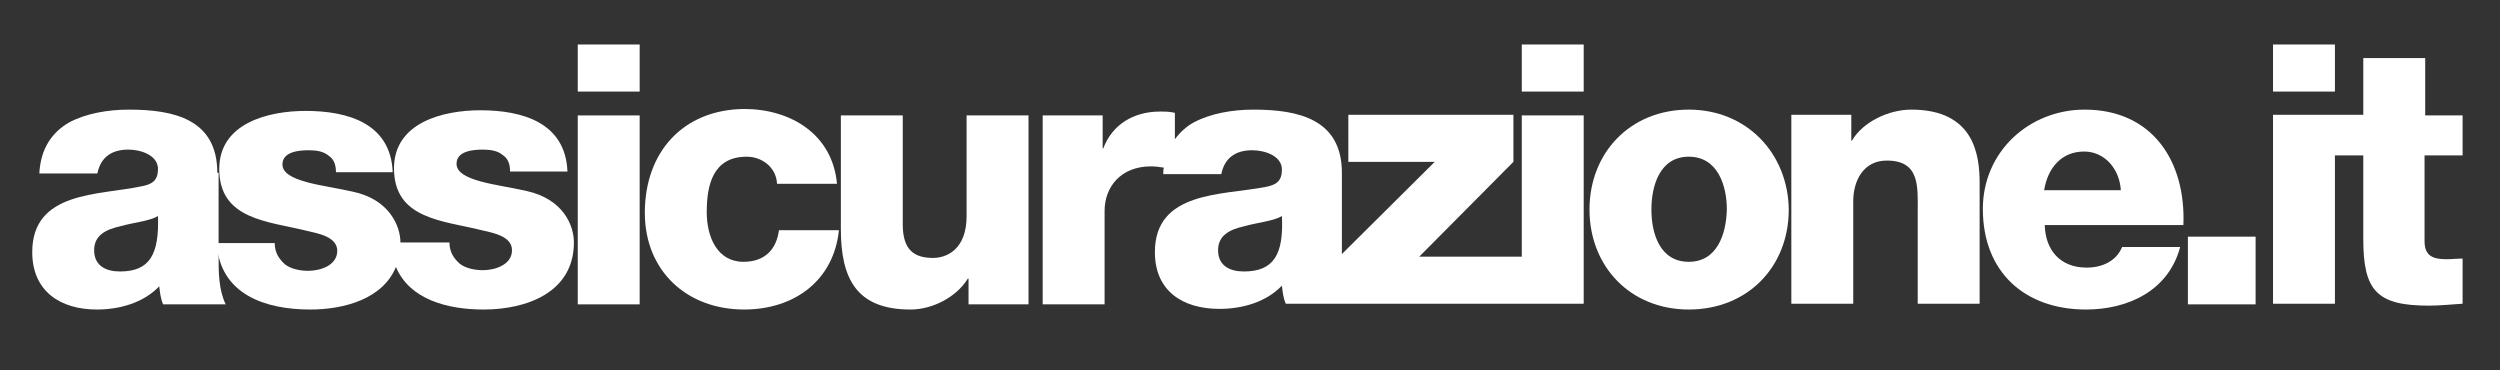 <?xml version="1.0" encoding="utf-8"?>
<!-- Generator: Adobe Illustrator 25.2.1, SVG Export Plug-In . SVG Version: 6.00 Build 0)  -->
<svg version="1.1" id="Livello_1" xmlns="http://www.w3.org/2000/svg" xmlns:xlink="http://www.w3.org/1999/xlink" x="0px" y="0px"
	 viewBox="0 0 387.7 57.4" style="enable-background:new 0 0 387.7 57.4;" xml:space="preserve">
<rect x="0" y="0" width="387.7" height="57.4" fill="#333333" stroke="none"/>
<style type="text/css">
	.st0{fill:#FFFFFF;}
</style>
<g>
	<path class="st0" d="M33.7,26.8C33.7,18.5,27,17,20,17c-3.3,0-6.7,0.6-9.3,2c-2.6,1.5-4.4,4-4.6,7.9l0,0h9c0.5-2.5,2.2-3.7,4.8-3.7
		c2,0,4.6,0.9,4.6,3c0,1.8-0.9,2.4-2.6,2.7C15.4,30.3,5,29.6,5,39.1C5,45.2,9.4,48,15,48c3.5,0,7.2-1,9.7-3.6
		c0.1,0.9,0.2,1.9,0.6,2.8h9.7c-1.1-2.3-1.1-5-1.1-7.5V26.8H33.7z M18.6,42.1c-2.2,0-4-0.9-4-3.3c0-2.3,1.8-3.2,4-3.7
		c2.1-0.6,4.6-0.8,5.9-1.6C24.7,39.5,23.2,42.1,18.6,42.1z"/>
	<path class="st0" d="M81.6,29.6c-4.4-1-10.8-1.5-10.8-4.2c0-2,2.6-2.2,4.1-2.2c1.2,0,2.3,0.2,3,0.8c0.8,0.5,1.2,1.3,1.2,2.6h8.9
		c-0.3-7.6-7-9.5-13.5-9.5c-5.8,0-13.4,1.9-13.4,9c0,7.9,7.6,8.1,13.6,9.6c1.7,0.4,4.7,0.9,4.7,3.1c0,2.3-2.7,3.1-4.5,3.1
		c-1.3,0-2.7-0.3-3.6-1c-0.9-0.8-1.6-1.8-1.6-3.3c0,0-5.5,0-7.6,0c0-2.4-1.6-6.7-7.5-7.9c-4.4-1-10.8-1.5-10.8-4.2
		c0-2,2.6-2.2,4.1-2.2c1.2,0,2.3,0.2,3,0.8c0.8,0.5,1.2,1.3,1.2,2.6h8.8c-0.3-7.6-7-9.5-13.5-9.5c-5.8,0-13.4,1.9-13.4,9
		c0,7.9,7.6,8.1,13.6,9.6c1.7,0.4,4.7,0.9,4.7,3.1c0,2.3-2.7,3.1-4.5,3.1c-1.3,0-2.7-0.3-3.6-1c-0.9-0.8-1.6-1.8-1.6-3.3h-9
		C34.1,45.7,41.2,48,48.1,48c5.4,0,11.3-1.7,13.3-6.6c2.1,5,7.9,6.6,13.6,6.6c6.6,0,14-2.6,14-10.4C89,35.1,87.5,30.9,81.6,29.6z"/>
	<rect x="89.6" y="6.9" class="st0" width="9.6" height="7.3"/>
	<rect x="89.6" y="17.9" class="st0" width="9.6" height="29.3"/>
	<path class="st0" d="M115.3,40.6c-4.1,0-5.7-3.9-5.7-7.7c0-4.1,0.9-8.6,6.2-8.6c2.4,0,4.6,1.7,4.7,4.2h9.3
		c-0.7-7.7-7.2-11.6-14.4-11.6C105.9,17,100,23.6,100,33c0,9,6.5,15,15.4,15c7.8,0,13.9-4.5,14.7-12.3h-9.3
		C120.4,38.7,118.6,40.6,115.3,40.6z"/>
	<path class="st0" d="M149.9,33.5c0,5.2-3.1,6.5-5.2,6.5c-3,0-4.7-1.3-4.7-5.2V17.9h-9.6v17.6c0,7.7,2.4,12.5,10.8,12.5
		c3.4,0,7.1-1.9,8.9-4.8h0.1v4h9.3V17.9h-9.6V33.5z"/>
	<path class="st0" d="M236,39.8h-15.9l14.6-14.7v-7.3h-25.6v7.3h13.4l-14.4,14.3V26.8c0-8.3-6.7-9.8-13.7-9.8c-3.3,0-6.7,0.6-9.3,2
		c-1.1,0.6-2.1,1.5-2.9,2.6v-4.1c-0.8-0.2-1.5-0.2-2.3-0.2c-4.1,0-7.4,2-8.8,5.7h-0.1v-5.1h-9.3v29.3h9.6V32.7
		c0-3.7,2.5-6.9,7.2-6.9c0.7,0,1.4,0.1,2,0.2c-0.1,0.3-0.1,0.6-0.1,1l0,0h9c0.5-2.5,2.2-3.7,4.8-3.7c2,0,4.6,0.9,4.6,3
		c0,1.8-0.9,2.4-2.6,2.7c-6.6,1.3-17.1,0.6-17.1,10.1c0,6.1,4.4,8.8,10,8.8c3.5,0,7.2-1,9.7-3.6c0.1,0.9,0.2,1.9,0.6,2.8h9.7l0,0
		H236h9.6V17.9H236L236,39.8L236,39.8z M192.9,42.1c-2.2,0-4-0.9-4-3.3c0-2.3,1.8-3.2,4-3.7c2.1-0.6,4.6-0.8,5.9-1.6
		C199.1,39.5,197.5,42.1,192.9,42.1z"/>
	<rect x="236" y="6.9" class="st0" width="9.6" height="7.3"/>
	<path class="st0" d="M261.9,17c-9.1,0-15.4,6.7-15.4,15.5c0,8.8,6.3,15.5,15.4,15.5c9.1,0,15.5-6.6,15.5-15.5
		C277.3,23.8,270.9,17,261.9,17z M261.9,40.6c-4.5,0-5.8-4.4-5.8-8.1s1.3-8.2,5.8-8.2c4.5,0,5.9,4.5,5.9,8.2
		C267.7,36.3,266.3,40.6,261.9,40.6z"/>
	<path class="st0" d="M296.4,17c-3.5,0-7.5,1.9-9.2,4.8h-0.1v-4h-9.3v29.3h9.6V31.2c0-3.2,1.6-6.3,5.2-6.3c5.2,0,4.8,4.1,4.8,8.1
		v14.1h9.6V28.4C307,24.1,306.2,17,296.4,17z"/>
	<path class="st0" d="M323.3,17c-8.6,0-15.8,6.5-15.8,15.4c0,9.8,6.5,15.6,16,15.6c6.5,0,12.8-2.9,14.6-9.7h-9
		c-0.9,2.2-3.1,3.2-5.5,3.2c-4.1,0-6.4-2.7-6.5-6.6h21.5C339,24.9,333.7,17,323.3,17z M317,29.5c0.6-3.6,2.8-6,6.2-6
		c3.2,0,5.5,2.7,5.7,6H317z"/>
	<rect x="339.3" y="36.7" class="st0" width="10.5" height="10.5"/>
	<rect x="352.5" y="6.9" class="st0" width="9.6" height="7.3"/>
	<path class="st0" d="M376.1,17.9V9h-9.6v8.8H362h-0.4h-9.1v29.3h9.6v-23h4.4v13c0,8,2.1,10.3,10.2,10.3c1.7,0,3.5-0.2,5.2-0.3v-7
		c-0.9,0-1.7,0.1-2.5,0.1c-2.1,0-3.4-0.5-3.4-2.8V24.1h5.9l0,0v-6.2H376.1z"/>
</g>
</svg>
